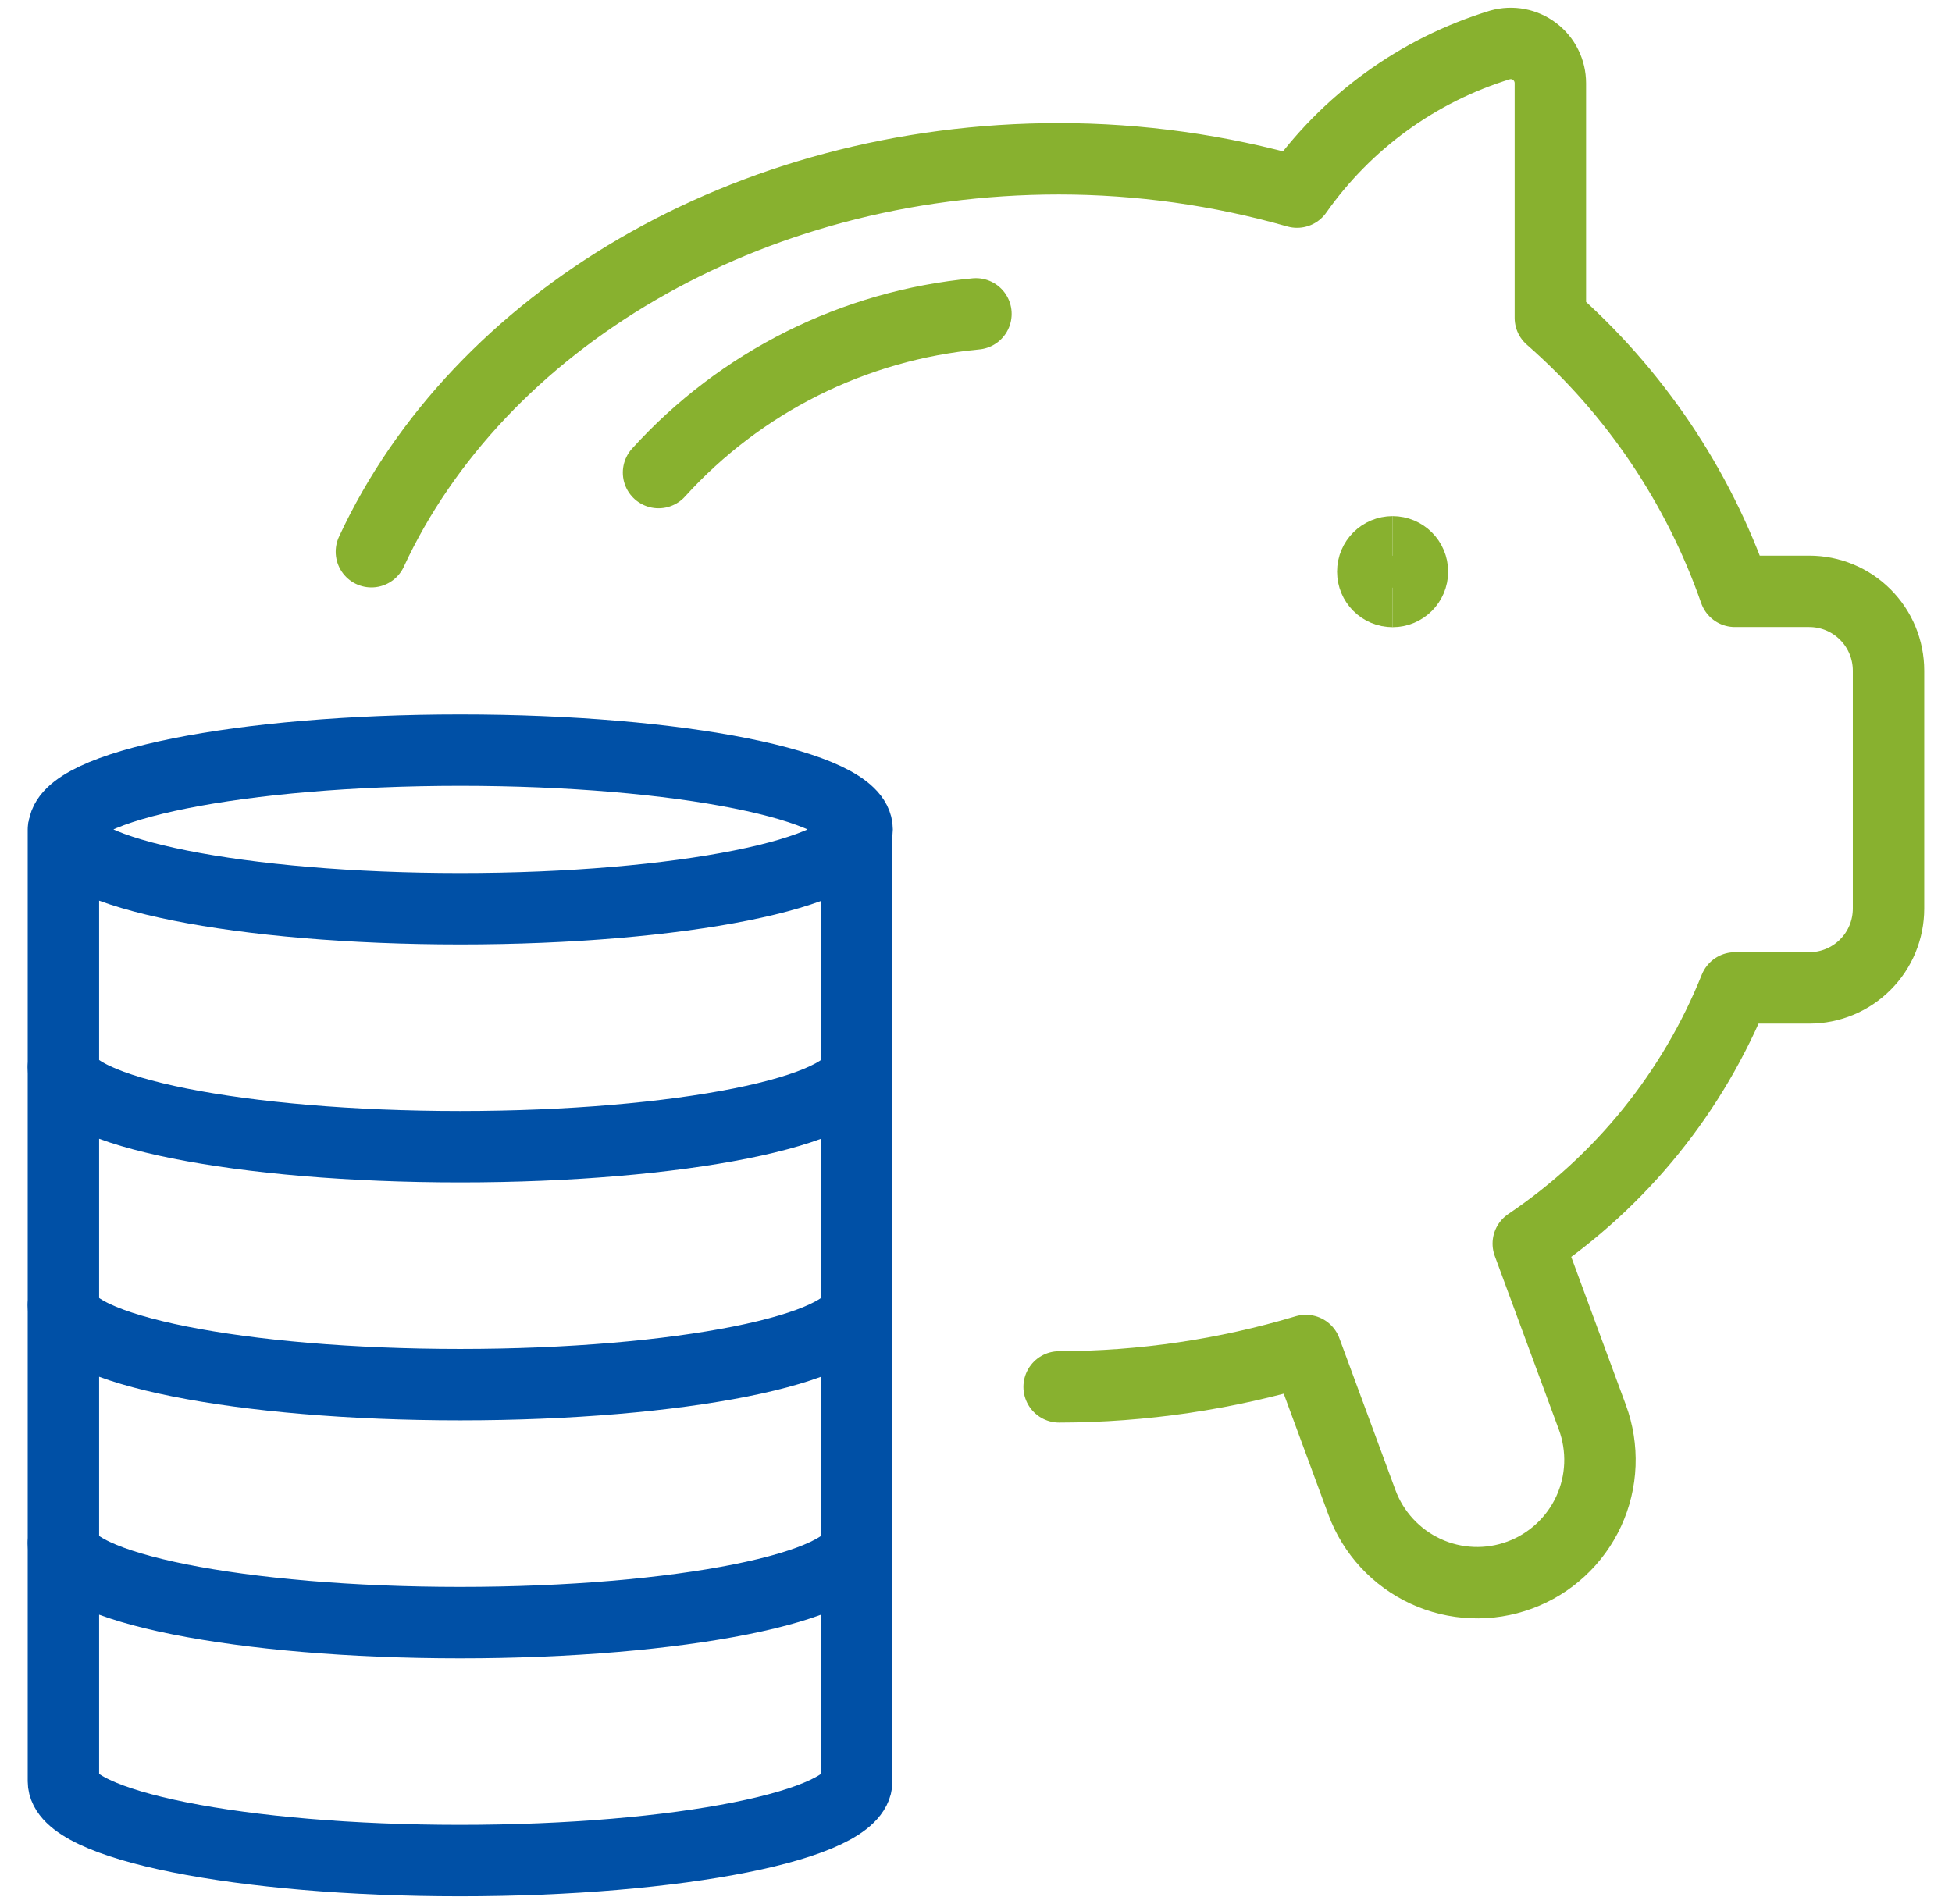 <svg width="41" height="40" viewBox="0 0 41 40" fill="none" xmlns="http://www.w3.org/2000/svg">
<g clip-path="url(#clip0_7545_573)">
<path d="M9.671 19.091C14.273 19.091 18.003 18.345 18.003 17.425C18.003 16.505 14.273 15.759 9.671 15.759C5.07 15.759 1.34 16.505 1.34 17.425C1.34 18.345 5.07 19.091 9.671 19.091Z" stroke="#0050A6" stroke-width="1.5" stroke-linecap="round" stroke-linejoin="round"/>
<path d="M17.995 17.425V22.424C17.995 23.345 14.266 24.09 9.664 24.09C5.061 24.09 1.332 23.345 1.332 22.424V17.425" stroke="#0050A6" stroke-width="1.5" stroke-linecap="round" stroke-linejoin="round"/>
<path d="M17.995 22.424V27.423C17.995 28.345 14.266 29.089 9.664 29.089C5.061 29.089 1.332 28.345 1.332 27.423V22.424" stroke="#0050A6" stroke-width="1.5" stroke-linecap="round" stroke-linejoin="round"/>
<path d="M17.995 27.423V32.422C17.995 33.343 14.266 34.088 9.664 34.088C5.061 34.088 1.332 33.343 1.332 32.422V27.423" stroke="#0050A6" stroke-width="1.5" stroke-linecap="round" stroke-linejoin="round"/>
<path d="M17.995 32.422V37.421C17.995 38.342 14.266 39.087 9.664 39.087C5.061 39.087 1.332 38.342 1.332 37.421V32.422" stroke="#0050A6" stroke-width="1.5" stroke-linecap="round" stroke-linejoin="round"/>
<path d="M7.801 11.591C10.039 6.766 15.664 3.336 22.244 3.336C23.935 3.337 25.617 3.572 27.243 4.036C28.282 2.561 29.781 1.473 31.506 0.944C31.63 0.909 31.76 0.903 31.886 0.927C32.013 0.951 32.132 1.004 32.234 1.082C32.337 1.16 32.42 1.26 32.477 1.376C32.534 1.491 32.564 1.618 32.564 1.747V6.677C34.331 8.225 35.666 10.205 36.44 12.423H38.001C38.443 12.423 38.867 12.598 39.179 12.911C39.492 13.223 39.667 13.647 39.667 14.089V19.088C39.667 19.53 39.492 19.954 39.179 20.266C38.867 20.579 38.443 20.754 38.001 20.754H36.441C35.564 22.939 34.052 24.81 32.1 26.126L33.447 29.777C33.564 30.095 33.617 30.433 33.604 30.771C33.591 31.11 33.511 31.442 33.369 31.75C33.227 32.058 33.026 32.334 32.777 32.564C32.528 32.794 32.237 32.973 31.919 33.09C31.601 33.207 31.263 33.261 30.925 33.247C30.586 33.234 30.254 33.154 29.946 33.012C29.639 32.87 29.362 32.669 29.132 32.42C28.902 32.171 28.723 31.88 28.606 31.562L27.428 28.371C25.747 28.875 24.001 29.133 22.246 29.136" stroke="#88B12F" stroke-width="1.5" stroke-linecap="round" stroke-linejoin="round"/>
<path d="M13.832 9.928C15.559 8.022 17.938 6.833 20.499 6.594" stroke="#88B12F" stroke-width="1.5" stroke-linecap="round" stroke-linejoin="round"/>
<path d="M29.251 12.426C29.02 12.426 28.834 12.24 28.834 12.009C28.834 11.779 29.02 11.593 29.251 11.593" stroke="#88B12F" stroke-width="1.5"/>
<path d="M29.25 12.426C29.48 12.426 29.667 12.24 29.667 12.009C29.667 11.779 29.48 11.593 29.25 11.593" stroke="#88B12F" stroke-width="1.5"/>
</g>
<defs>
<clipPath id="clip0_7545_573">
<rect width="40" height="40" fill="white" transform="translate(0.5)"/>
</clipPath>
</defs>
</svg>
